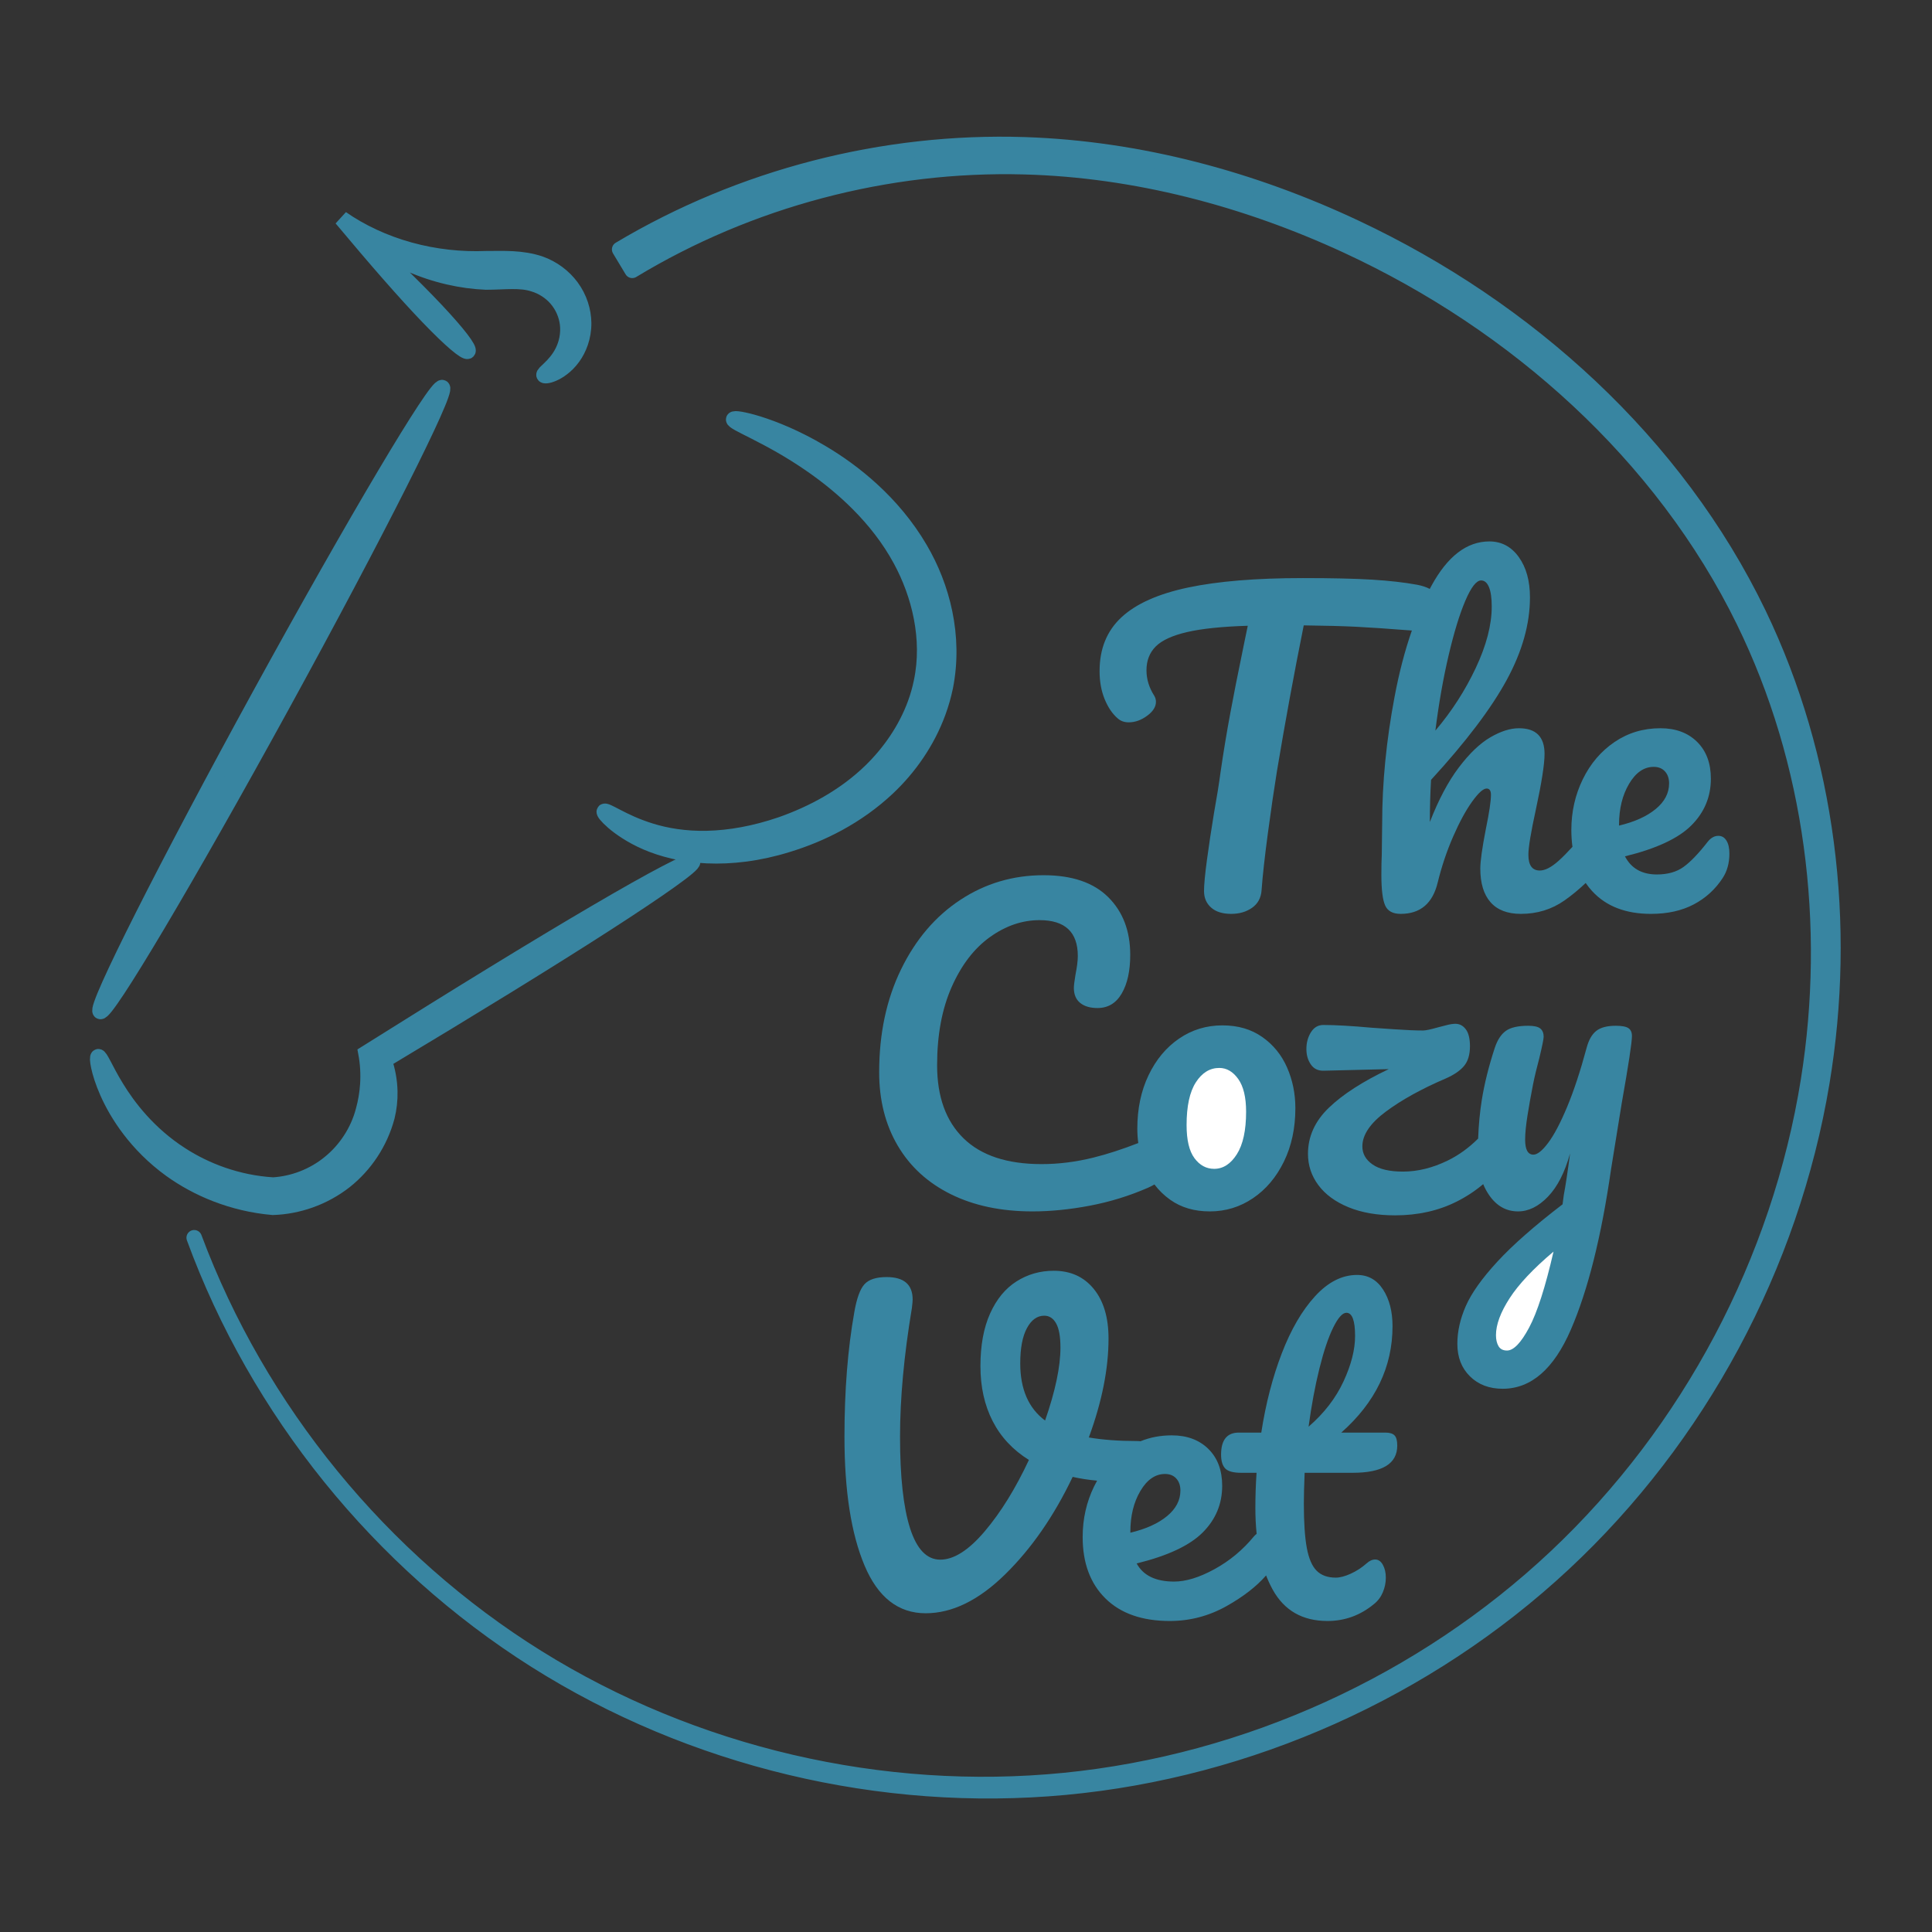 <?xml version="1.0" encoding="UTF-8"?>
<svg width="500px" height="500px" viewBox="0 0 500 500" version="1.1" xmlns="http://www.w3.org/2000/svg" xmlns:xlink="http://www.w3.org/1999/xlink">
    <rect x="0" y="0" width="500" height="500" fill="#333333" stroke="none"/>
    <title>Thick Logo</title>
    <g id="Thick-Logo" stroke="none" stroke-width="1" fill="none" fill-rule="evenodd">
        <g id="Horse-Circle" transform="translate(25, 37)" fill="#3885A1" stroke="#3885A1" stroke-width="4">
            <path d="M89.465,63.317 C90.998,64.158 72.415,101.005 47.983,145.565 C23.554,190.125 2.482,225.606 0.949,224.769 C-0.581,223.928 18.002,187.081 42.431,142.521 C66.863,97.961 87.935,62.48 89.465,63.317" id="Fill-1"></path>
            <path d="M0.427,236.474 C0.649,236.406 1.094,237.142 1.83,238.538 C2.565,239.932 3.598,241.988 5.128,244.481 C6.658,246.978 8.692,249.917 11.434,252.954 C14.172,255.992 17.623,259.131 21.881,261.857 C25.053,263.903 28.676,265.72 32.685,267.098 C36.691,268.479 41.083,269.418 45.692,269.694 C48.261,269.536 50.873,268.97 53.386,267.994 C55.896,267.014 58.31,265.627 60.443,263.847 C64.486,260.534 67.648,255.769 69.042,250.435 C69.648,248.254 70.035,245.989 70.186,243.699 C70.368,240.931 70.205,238.18 69.716,235.56 C81.326,228.27 92.373,221.397 102.42,215.242 C112.466,209.086 121.507,203.648 129.114,199.192 C136.724,194.732 142.897,191.256 147.222,188.994 C151.546,186.729 154.016,185.672 154.235,186.027 C154.452,186.382 152.399,188.11 148.495,190.897 C144.591,193.685 138.839,197.535 131.649,202.168 C124.459,206.799 115.829,212.214 106.16,218.165 C96.491,224.12 85.783,230.613 74.418,237.429 C75.324,240.01 75.818,242.713 75.88,245.433 C75.932,247.683 75.682,249.907 75.15,252.045 C74.257,255.392 72.819,258.529 70.971,261.332 C69.12,264.131 66.857,266.597 64.304,268.633 C61.531,270.809 58.462,272.465 55.287,273.599 C52.112,274.734 48.833,275.343 45.609,275.45 C40.373,274.993 35.452,273.779 31.016,272.076 C26.58,270.37 22.63,268.176 19.233,265.741 C14.72,262.488 11.211,258.831 8.55,255.337 C5.886,251.842 4.059,248.508 2.81,245.695 C1.564,242.88 0.89,240.581 0.55,238.999 C0.214,237.413 0.204,236.543 0.427,236.474" id="Fill-3"></path>
            <path d="M131.399,172.997 C131.488,172.885 131.806,172.968 132.347,173.209 C132.886,173.454 133.646,173.858 134.632,174.368 C136.607,175.388 139.5,176.85 143.364,178.04 C147.314,179.272 152.26,180.144 158.022,180.008 C160.903,179.943 163.982,179.631 167.193,179.034 C170.405,178.441 173.749,177.564 177.128,176.405 C181.128,175.005 185.218,173.206 189.186,170.911 C193.152,168.617 196.997,165.824 200.456,162.444 C205.285,157.718 209.414,151.804 211.859,145.129 C212.546,143.263 213.086,141.362 213.473,139.449 C214.651,133.872 214.505,128.189 213.47,122.818 C212.437,117.445 210.518,112.382 208.098,107.908 C205.053,102.278 201.213,97.519 197.235,93.508 C193.257,89.497 189.146,86.234 185.344,83.567 C179.348,79.374 174.092,76.63 170.445,74.773 C168.621,73.846 167.193,73.141 166.241,72.612 C165.289,72.081 164.813,71.729 164.872,71.541 C164.934,71.355 165.534,71.345 166.622,71.528 C167.707,71.71 169.286,72.084 171.283,72.708 C173.282,73.336 175.703,74.21 178.454,75.415 C181.205,76.623 184.284,78.16 187.569,80.113 C191.748,82.587 196.296,85.767 200.744,89.862 C205.195,93.957 209.551,98.971 213.123,105.074 C215.98,109.954 218.255,115.559 219.497,121.616 C220.743,127.676 220.953,134.187 219.664,140.713 C219.207,142.941 218.579,145.145 217.791,147.298 C214.975,155.002 210.261,161.683 204.728,166.897 C200.78,170.617 196.465,173.626 192.067,176.034 C187.665,178.444 183.177,180.249 178.816,181.577 C175.137,182.724 171.484,183.521 167.972,183.985 C164.464,184.448 161.101,184.584 157.966,184.442 C154.832,184.3 151.926,183.88 149.302,183.274 C146.674,182.665 144.322,181.868 142.267,180.984 C140.264,180.116 138.558,179.173 137.139,178.265 C135.717,177.359 134.582,176.492 133.705,175.737 C132.829,174.983 132.211,174.347 131.832,173.877 C131.451,173.407 131.309,173.107 131.399,172.997" id="Fill-4"></path>
            <path d="M96.089,53.883 C95.832,54.127 94.732,53.46 92.97,51.964 C91.212,50.472 88.791,48.151 85.874,45.119 C82.955,42.085 79.537,38.337 75.75,34.02 C71.963,29.703 67.809,24.814 63.386,19.536 C68.366,23 74.35,25.846 80.986,27.681 C87.644,29.526 94.445,30.212 100.812,29.953 C103.007,29.956 105.331,29.873 107.684,30.006 C110.036,30.135 112.413,30.484 114.719,31.248 C118.125,32.447 120.914,34.616 122.83,37.181 C123.93,38.658 124.728,40.249 125.253,41.844 C125.776,43.438 126.026,45.039 126.048,46.565 C126.067,48.41 125.751,50.113 125.247,51.605 C124.741,53.101 124.042,54.387 123.275,55.456 C122.407,56.661 121.457,57.576 120.564,58.261 C119.674,58.951 118.84,59.409 118.138,59.711 C117.439,60.014 116.87,60.162 116.472,60.208 C116.073,60.255 115.845,60.205 115.788,60.079 C115.733,59.952 115.85,59.754 116.113,59.477 C116.373,59.201 116.774,58.843 117.266,58.37 C117.758,57.897 118.339,57.31 118.939,56.569 C119.538,55.827 120.153,54.93 120.669,53.865 C121.127,52.925 121.51,51.84 121.742,50.647 C121.971,49.452 122.048,48.144 121.884,46.807 C121.751,45.701 121.449,44.557 120.963,43.441 C120.478,42.323 119.807,41.235 118.96,40.262 C117.483,38.562 115.39,37.168 113.007,36.473 C111.39,35.947 109.56,35.803 107.52,35.812 C105.483,35.821 103.236,35.985 100.815,35.991 C94.417,35.735 87.617,34.227 81.008,31.325 C74.421,28.435 68.529,24.387 63.661,19.79 C68.668,24.421 73.302,28.769 77.388,32.725 C81.478,36.683 85.023,40.249 87.888,43.293 C90.751,46.337 92.936,48.856 94.337,50.678 C95.733,52.505 96.346,53.639 96.089,53.883" id="Fill-5"></path>
            <path d="M135.362,27.545 L138.623,32.969 C168.894,14.648 204.573,5.194 240.013,6.144 C268.828,6.897 297.367,14.434 323.651,26.594 C345.487,36.711 365.813,50.162 383.423,66.565 C400.955,82.897 415.789,102.216 426.305,123.721 C444.138,160.144 449.467,202.393 443.047,242.575 C439.313,265.915 431.613,288.618 420.537,309.538 C409.462,330.456 395.002,349.611 377.76,365.853 C360.518,382.098 340.516,395.41 318.931,405.244 C297.343,415.076 274.147,421.439 250.522,423.79 C226.9,426.142 202.88,424.479 179.731,419.087 C156.581,413.692 134.279,404.56 114.089,391.983 C93.897,379.406 75.849,363.403 60.777,344.97 C45.702,326.537 33.587,305.654 25.254,283.324 C33.451,305.703 45.445,326.682 60.437,345.245 C75.425,363.808 93.427,379.969 113.625,392.722 C133.822,405.475 156.176,414.795 179.431,420.36 C202.682,425.929 226.857,427.752 250.689,425.527 C274.525,423.302 297.967,417.029 319.831,407.233 C341.691,397.437 361.993,384.107 379.55,367.766 C397.107,351.425 411.879,332.115 423.236,310.975 C434.596,289.835 442.552,266.841 446.493,243.137 C453.284,202.325 448.129,159.273 430.126,121.867 C419.486,99.791 404.451,79.939 386.632,63.144 C368.74,46.281 348.07,32.41 325.821,21.943 C299.07,9.344 269.876,1.459 240.182,0.476 C203.64,-0.72 166.81,8.779 135.362,27.545" id="Fill-7" stroke-linecap="round" stroke-linejoin="round"></path>
        </g>
        <g id="Text-Paths-(Thinned)" transform="translate(218.546, 140.12)">
            <path d="M51.516,86.384 C58.86,86.384 64.436,88.271 68.244,92.045 C72.052,95.819 73.956,100.8 73.956,106.988 C73.956,111.136 73.225,114.468 71.763,116.984 C70.301,119.5 68.21,120.758 65.49,120.758 C63.586,120.758 62.09,120.316 61.002,119.432 C59.914,118.548 59.37,117.256 59.37,115.556 C59.37,114.944 59.506,113.822 59.778,112.19 C60.186,110.15 60.39,108.518 60.39,107.294 C60.39,101.106 57.092,98.012 50.496,98.012 C46.008,98.012 41.724,99.474 37.644,102.398 C33.564,105.322 30.266,109.623 27.75,115.301 C25.234,120.979 23.976,127.728 23.976,135.548 C23.976,143.708 26.254,150.015 30.81,154.469 C35.366,158.923 42.098,161.15 51.006,161.15 C55.426,161.15 59.897,160.589 64.419,159.467 C67.986,158.582 71.859,157.327 76.04,155.701 C75.875,154.485 75.792,153.241 75.792,151.97 C75.792,146.802 76.761,142.195 78.699,138.149 C80.637,134.103 83.272,130.941 86.604,128.663 C89.936,126.385 93.676,125.246 97.824,125.246 C101.836,125.246 105.27,126.249 108.126,128.255 C110.982,130.261 113.124,132.896 114.552,136.16 C115.98,139.424 116.694,142.926 116.694,146.666 C116.694,151.834 115.708,156.441 113.736,160.487 C111.764,164.533 109.095,167.695 105.729,169.973 C102.363,172.251 98.64,173.39 94.56,173.39 C90.548,173.39 87.131,172.387 84.309,170.381 C82.729,169.258 81.367,167.937 80.224,166.42 C79.707,166.723 79.146,167.006 78.546,167.27 C73.718,169.378 68.703,170.925 63.501,171.911 C58.299,172.897 53.352,173.39 48.66,173.39 C40.568,173.39 33.53,171.911 27.546,168.953 C21.562,165.995 16.972,161.796 13.776,156.356 C10.58,150.916 8.982,144.592 8.982,137.384 C8.982,127.388 10.869,118.514 14.643,110.762 C18.417,103.01 23.534,97.009 29.994,92.759 C36.454,88.509 43.628,86.384 51.516,86.384 Z M158.104,124.838 C159.192,124.838 160.093,125.314 160.807,126.266 C161.521,127.218 161.878,128.68 161.878,130.652 C161.878,132.828 161.368,134.528 160.348,135.752 C159.328,136.976 157.73,138.064 155.554,139.016 C149.366,141.668 144.232,144.507 140.152,147.533 C136.072,150.559 134.032,153.568 134.032,156.56 C134.032,158.464 134.916,160.028 136.684,161.252 C138.452,162.476 141.07,163.088 144.538,163.088 C148.346,163.088 152.205,162.136 156.115,160.232 C158.946,158.853 161.573,156.958 163.994,154.545 C164.127,150.995 164.442,147.672 164.938,144.575 C165.618,140.325 166.74,135.82 168.304,131.06 C168.984,129.02 169.936,127.558 171.16,126.674 C172.384,125.79 174.322,125.348 176.974,125.348 C178.47,125.348 179.507,125.586 180.085,126.062 C180.663,126.538 180.952,127.252 180.952,128.204 C180.952,128.748 180.578,130.584 179.83,133.712 C179.15,136.228 178.606,138.506 178.198,140.546 C177.654,143.334 177.178,146.003 176.77,148.553 C176.362,151.103 176.158,153.194 176.158,154.826 C176.158,157.41 176.872,158.702 178.3,158.702 C179.32,158.702 180.595,157.682 182.125,155.642 C183.655,153.602 185.287,150.508 187.021,146.36 C188.755,142.212 190.438,137.112 192.07,131.06 C192.614,129.02 193.447,127.558 194.569,126.674 C195.691,125.79 197.374,125.348 199.618,125.348 C201.182,125.348 202.27,125.552 202.882,125.96 C203.494,126.368 203.8,127.048 203.8,128 C203.8,129.632 202.916,135.446 201.148,145.442 C199.584,155.03 198.666,160.708 198.394,162.476 C195.878,179.952 192.41,193.79 187.99,203.99 C183.57,214.19 177.688,219.29 170.344,219.29 C166.876,219.29 164.054,218.219 161.878,216.077 C159.702,213.935 158.614,211.13 158.614,207.662 C158.614,204.466 159.345,201.202 160.807,197.87 C162.269,194.538 164.989,190.713 168.967,186.395 C172.945,182.077 178.572,177.13 185.848,171.554 L186.154,169.208 C186.63,166.692 187.174,163.088 187.786,158.396 C186.426,163.292 184.522,167.015 182.074,169.565 C179.626,172.115 177.042,173.39 174.322,173.39 C171.262,173.39 168.763,171.979 166.825,169.157 C166.225,168.283 165.717,167.341 165.303,166.333 C163.236,168.082 160.955,169.584 158.461,170.84 C153.735,173.22 148.414,174.41 142.498,174.41 C137.874,174.41 133.862,173.713 130.462,172.319 C127.062,170.925 124.461,169.021 122.659,166.607 C120.857,164.193 119.956,161.49 119.956,158.498 C119.956,154.01 121.758,150.032 125.362,146.564 C128.966,143.096 134.134,139.764 140.866,136.568 L124.138,136.976 C122.642,137.044 121.503,136.517 120.721,135.395 C119.939,134.273 119.548,132.93 119.548,131.366 C119.548,129.734 119.939,128.289 120.721,127.031 C121.503,125.773 122.574,125.144 123.934,125.144 C127.062,125.144 131.244,125.382 136.48,125.858 C137.568,125.926 139.557,126.062 142.447,126.266 C145.337,126.47 147.768,126.572 149.74,126.572 C150.42,126.572 151.712,126.3 153.616,125.756 C153.956,125.688 154.619,125.518 155.605,125.246 C156.591,124.974 157.424,124.838 158.104,124.838 Z" id="Cozy" fill="#3885A1"></path>
            <path d="M177.178,203.48 C179.286,199.536 181.394,192.974 183.502,183.794 C178.266,188.214 174.475,192.243 172.129,195.881 C169.783,199.519 168.61,202.698 168.61,205.418 C168.61,206.574 168.831,207.526 169.273,208.274 C169.715,209.022 170.446,209.396 171.466,209.396 C173.166,209.396 175.07,207.424 177.178,203.48 Z" id="Path" fill="#FFFFFF"></path>
            <path d="M101.547,158.6 C103.145,156.084 103.944,152.412 103.944,147.584 C103.944,143.844 103.264,141.022 101.904,139.118 C100.544,137.214 98.912,136.262 97.008,136.262 C94.56,136.262 92.537,137.503 90.939,139.985 C89.341,142.467 88.542,146.156 88.542,151.052 C88.542,154.928 89.222,157.784 90.582,159.62 C91.942,161.456 93.642,162.374 95.682,162.374 C97.994,162.374 99.949,161.116 101.547,158.6 Z" id="Path" fill="#FFFFFF"></path>
            <path d="M54.162,188.752 C58.514,188.752 61.965,190.316 64.515,193.444 C67.065,196.572 68.34,200.856 68.34,206.296 C68.34,214.116 66.64,222.65 63.24,231.898 C66.844,232.51 70.958,232.816 75.582,232.816 C75.952,232.816 76.298,232.835 76.62,232.873 C79.116,231.856 81.809,231.348 84.698,231.348 C88.642,231.348 91.804,232.521 94.184,234.867 C96.564,237.213 97.754,240.392 97.754,244.404 C97.754,249.096 96.071,253.125 92.705,256.491 C89.339,259.857 83.644,262.526 75.62,264.498 C77.32,267.626 80.55,269.19 85.31,269.19 C88.37,269.19 91.855,268.119 95.765,265.977 C99.675,263.835 103.058,261.03 105.914,257.562 C106.158,257.277 106.411,257.035 106.673,256.836 C106.452,254.719 106.342,252.478 106.342,250.116 C106.342,247.124 106.444,244.098 106.648,241.038 L102.67,241.038 C100.63,241.038 99.253,240.664 98.539,239.916 C97.825,239.168 97.468,237.978 97.468,236.346 C97.468,232.538 98.998,230.634 102.058,230.634 L107.872,230.634 C109.028,223.154 110.796,216.32 113.176,210.132 C115.556,203.944 118.429,199.014 121.795,195.342 C125.161,191.67 128.782,189.834 132.658,189.834 C135.514,189.834 137.758,191.092 139.39,193.608 C141.022,196.124 141.838,199.286 141.838,203.094 C141.838,213.634 137.418,222.814 128.578,230.634 L140.002,230.634 C141.09,230.634 141.872,230.872 142.348,231.348 C142.824,231.824 143.062,232.708 143.062,234 C143.062,238.692 139.22,241.038 131.536,241.038 L119.092,241.038 C118.956,244.438 118.888,247.09 118.888,248.994 C118.888,253.89 119.143,257.715 119.653,260.469 C120.163,263.223 121.013,265.195 122.203,266.385 C123.393,267.575 125.042,268.17 127.15,268.17 C128.238,268.17 129.53,267.83 131.026,267.15 C132.522,266.47 133.882,265.586 135.106,264.498 C135.854,263.818 136.602,263.478 137.35,263.478 C138.166,263.478 138.829,263.937 139.339,264.855 C139.849,265.773 140.104,266.878 140.104,268.17 C140.104,269.462 139.849,270.72 139.339,271.944 C138.829,273.168 138.064,274.188 137.044,275.004 C133.508,277.928 129.496,279.39 125.008,279.39 C118.548,279.39 113.822,276.687 110.83,271.281 C110.192,270.128 109.622,268.9 109.12,267.597 C106.64,270.446 103.242,273.085 98.927,275.514 C94.337,278.098 89.424,279.39 84.188,279.39 C77.048,279.39 71.506,277.452 67.562,273.576 C63.618,269.7 61.646,264.396 61.646,257.664 C61.646,252.972 62.632,248.603 64.604,244.557 C64.851,244.051 65.11,243.557 65.381,243.077 C63.138,242.87 61.031,242.544 59.058,242.098 C54.23,252.23 48.399,260.645 41.565,267.343 C34.731,274.041 27.88,277.39 21.012,277.39 C13.94,277.39 8.67,273.276 5.202,265.048 C1.734,256.82 0,245.702 0,231.694 C0,219.726 0.85,208.982 2.55,199.462 C3.162,195.926 4.029,193.529 5.151,192.271 C6.273,191.013 8.194,190.384 10.914,190.384 C15.402,190.384 17.646,192.322 17.646,196.198 C17.646,196.606 17.578,197.354 17.442,198.442 C15.402,210.682 14.382,221.766 14.382,231.694 C14.382,242.098 15.249,250.003 16.983,255.409 C18.717,260.815 21.318,263.518 24.786,263.518 C28.322,263.518 32.164,261.07 36.312,256.174 C40.46,251.278 44.268,245.124 47.736,237.712 C43.588,235.128 40.46,231.779 38.352,227.665 C36.244,223.551 35.19,218.808 35.19,213.436 C35.19,208.064 36.023,203.525 37.689,199.819 C39.355,196.113 41.633,193.342 44.523,191.506 C47.413,189.67 50.626,188.752 54.162,188.752 Z M82.964,241.344 C80.448,241.344 78.323,242.806 76.589,245.73 C74.855,248.654 73.988,252.19 73.988,256.338 L73.988,256.542 C78,255.59 81.162,254.162 83.474,252.258 C85.786,250.354 86.942,248.144 86.942,245.628 C86.942,244.336 86.585,243.299 85.871,242.517 C85.157,241.735 84.188,241.344 82.964,241.344 Z M129.904,199.626 C128.884,199.626 127.745,200.901 126.487,203.451 C125.229,206.001 124.039,209.537 122.917,214.059 C121.795,218.581 120.86,223.596 120.112,229.104 C124.124,225.636 127.133,221.743 129.139,217.425 C131.145,213.107 132.148,209.18 132.148,205.644 C132.148,201.632 131.4,199.626 129.904,199.626 Z M51.714,200.38 C49.878,200.38 48.382,201.451 47.226,203.593 C46.07,205.735 45.492,208.778 45.492,212.722 C45.492,219.386 47.634,224.316 51.918,227.512 C54.57,219.896 55.896,213.606 55.896,208.642 C55.896,205.786 55.522,203.695 54.774,202.369 C54.026,201.043 53.006,200.38 51.714,200.38 Z" id="Vet" fill="#3885A1"></path>
            <path d="M166.902,0 C170.03,0 172.563,1.343 174.501,4.029 C176.439,6.715 177.408,10.2 177.408,14.484 C177.408,21.352 175.402,28.475 171.39,35.853 C167.378,43.231 160.85,51.85 151.806,61.71 C151.602,65.246 151.5,68.884 151.5,72.624 C153.744,66.844 156.243,62.135 158.997,58.497 C161.751,54.859 164.471,52.258 167.157,50.694 C169.843,49.13 172.308,48.348 174.552,48.348 C178.972,48.348 181.182,50.558 181.182,54.978 C181.182,57.63 180.434,62.424 178.938,69.36 C177.646,75.276 177,79.186 177,81.09 C177,83.81 177.986,85.17 179.958,85.17 C181.318,85.17 182.933,84.337 184.803,82.671 C185.818,81.767 187.019,80.557 188.404,79.041 C188.213,77.655 188.118,76.196 188.118,74.664 C188.118,69.972 189.104,65.603 191.076,61.557 C193.048,57.511 195.785,54.298 199.287,51.918 C202.789,49.538 206.75,48.348 211.17,48.348 C215.114,48.348 218.276,49.521 220.656,51.867 C223.036,54.213 224.226,57.392 224.226,61.404 C224.226,66.096 222.543,70.125 219.177,73.491 C215.811,76.857 210.082,79.526 201.99,81.498 C203.622,84.626 206.376,86.19 210.252,86.19 C213.04,86.19 215.335,85.544 217.137,84.252 C218.939,82.96 221.03,80.784 223.41,77.724 C224.226,76.704 225.144,76.194 226.164,76.194 C227.048,76.194 227.745,76.602 228.255,77.418 C228.765,78.234 229.02,79.356 229.02,80.784 C229.02,83.232 228.442,85.34 227.286,87.108 C225.382,90.032 222.883,92.31 219.789,93.942 C216.695,95.574 213.006,96.39 208.722,96.39 C202.194,96.39 197.128,94.435 193.524,90.525 C192.907,89.855 192.342,89.145 191.83,88.394 C190.025,90.109 188.193,91.618 186.333,92.922 C183.035,95.234 179.278,96.39 175.062,96.39 C171.594,96.39 168.976,95.387 167.208,93.381 C165.44,91.375 164.556,88.468 164.556,84.66 C164.556,82.756 165.032,79.356 165.984,74.46 C166.868,70.176 167.31,67.218 167.31,65.586 C167.31,64.498 166.936,63.954 166.188,63.954 C165.304,63.954 164.046,65.093 162.414,67.371 C160.782,69.649 159.15,72.658 157.518,76.398 C155.886,80.138 154.56,84.082 153.54,88.23 C152.248,93.67 149.052,96.39 143.952,96.39 C141.912,96.39 140.569,95.659 139.923,94.197 C139.277,92.735 138.954,90.1 138.954,86.292 C138.954,84.116 138.988,82.382 139.056,81.09 L139.158,72.93 C139.158,62.458 140.229,51.544 142.371,40.188 C143.552,33.926 145.044,28.216 146.845,23.06 C146.8,23.059 146.753,23.056 146.706,23.052 C140.586,22.576 135.809,22.253 132.375,22.083 C128.941,21.913 124.436,21.794 118.86,21.726 C116.344,34.238 114.032,46.818 111.924,59.466 C111.176,64.09 110.394,69.445 109.578,75.531 C108.762,81.617 108.218,86.53 107.946,90.27 C107.81,92.242 106.994,93.755 105.498,94.809 C104.002,95.863 102.2,96.39 100.092,96.39 C97.848,96.39 96.114,95.846 94.89,94.758 C93.666,93.67 93.054,92.242 93.054,90.474 C93.054,88.842 93.309,86.139 93.819,82.365 C94.329,78.591 94.924,74.63 95.604,70.482 C96.352,66.334 96.93,62.73 97.338,59.67 C98.086,54.502 98.936,49.368 99.888,44.268 C100.84,39.168 101.792,34.34 102.744,29.784 C102.948,28.764 103.186,27.591 103.458,26.265 C103.73,24.939 104.036,23.46 104.376,21.828 C97.712,22.032 92.476,22.576 88.668,23.46 C84.86,24.344 82.157,25.585 80.559,27.183 C78.961,28.781 78.162,30.838 78.162,33.354 C78.162,35.666 78.842,37.876 80.202,39.984 C80.474,40.46 80.61,40.97 80.61,41.514 C80.61,42.806 79.845,44.013 78.315,45.135 C76.785,46.257 75.204,46.818 73.572,46.818 C72.416,46.818 71.464,46.478 70.716,45.798 C69.356,44.642 68.234,42.993 67.35,40.851 C66.466,38.709 66.024,36.278 66.024,33.558 C66.024,27.778 67.911,23.137 71.685,19.635 C75.459,16.133 81.205,13.566 88.923,11.934 C96.641,10.302 106.552,9.486 118.656,9.486 C126.136,9.486 132.103,9.622 136.557,9.894 C141.011,10.166 144.904,10.608 148.236,11.22 C149.508,11.466 150.588,11.824 151.476,12.293 C151.601,12.053 151.729,11.814 151.857,11.577 C156.039,3.859 161.054,0 166.902,0 Z M209.436,58.344 C206.92,58.344 204.795,59.806 203.061,62.73 C201.327,65.654 200.46,69.19 200.46,73.338 L200.46,73.542 C204.472,72.59 207.634,71.162 209.946,69.258 C212.258,67.354 213.414,65.144 213.414,62.628 C213.414,61.336 213.057,60.299 212.343,59.517 C211.629,58.735 210.66,58.344 209.436,58.344 Z M164.76,10.098 C163.536,10.098 162.176,11.849 160.68,15.351 C159.184,18.853 157.739,23.579 156.345,29.529 C154.951,35.479 153.812,41.956 152.928,48.96 C157.144,43.996 160.629,38.59 163.383,32.742 C166.137,26.894 167.514,21.59 167.514,16.83 C167.514,14.654 167.276,12.988 166.8,11.832 C166.324,10.676 165.644,10.098 164.76,10.098 Z" id="The" fill="#3885A1"></path>
        </g>
    </g>
</svg>